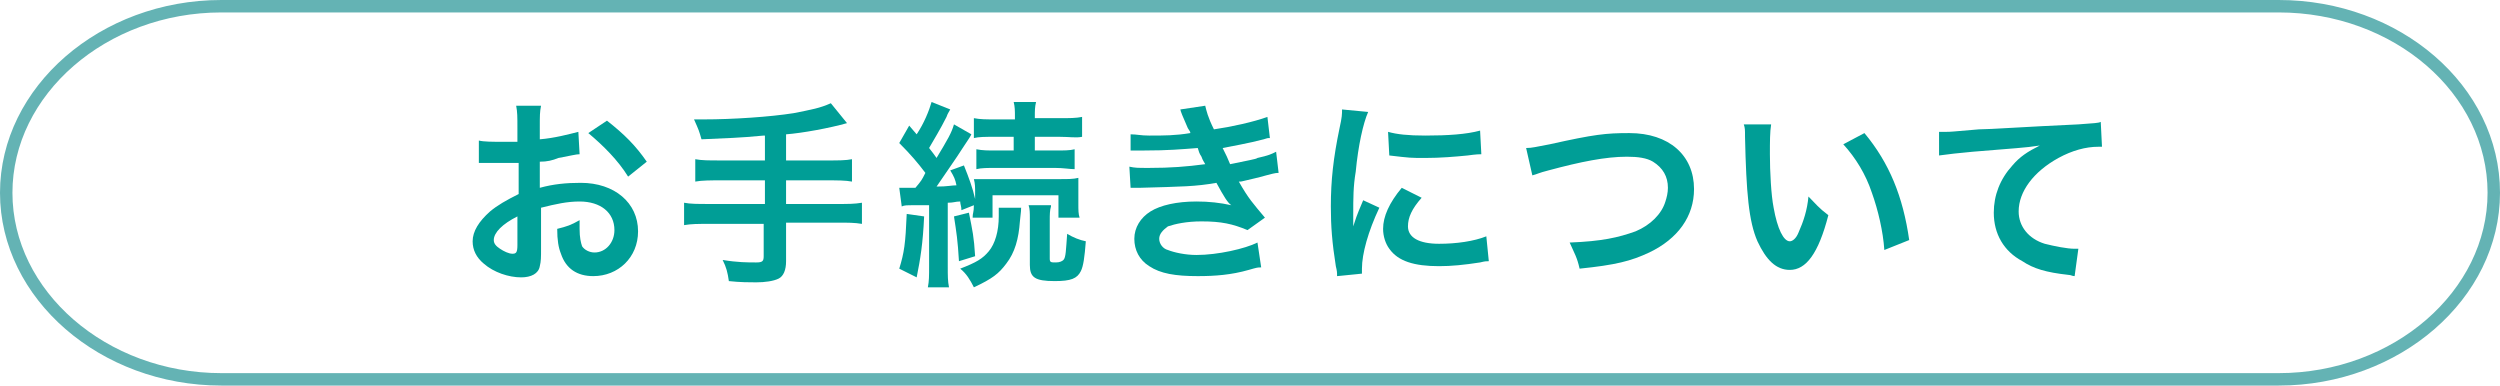 <?xml version="1.0" encoding="utf-8"?>
<!-- Generator: Adobe Illustrator 18.1.1, SVG Export Plug-In . SVG Version: 6.00 Build 0)  -->
<svg version="1.1" xmlns="http://www.w3.org/2000/svg" xmlns:xlink="http://www.w3.org/1999/xlink" x="0px" y="0px"
	 viewBox="0 0 201 31" enable-background="new 0 0 201 31" xml:space="preserve">
<g id="レイヤー_1">
	<g>
		<g>
			<g>
				<path fill="#009E96" d="M43.5,20c0,0.7,0,1-0.1,1.4c-0.1,0.6-0.7,0.9-1.5,0.9c-1,0-2.2-0.4-3-1.1c-0.6-0.5-0.9-1.1-0.9-1.8
					c0-0.8,0.5-1.6,1.4-2.4c0.6-0.5,1.3-0.9,2.3-1.4l0-2.5c-0.1,0-0.1,0-0.7,0c-0.2,0-0.5,0-0.9,0c-0.2,0-0.7,0-0.9,0
					c-0.2,0-0.4,0-0.4,0c-0.1,0-0.2,0-0.3,0l0-1.8c0.4,0.1,1.1,0.1,1.9,0.1c0.2,0,0.3,0,0.6,0c0.4,0,0.5,0,0.6,0v-1.1
					c0-0.9,0-1.3-0.1-1.8h2c-0.1,0.5-0.1,0.8-0.1,1.7v1c1.2-0.1,2.3-0.4,3.1-0.6l0.1,1.8c-0.3,0-0.6,0.1-1.7,0.3
					C44.4,12.9,44,13,43.4,13v2.1c1.1-0.3,2.1-0.4,3.3-0.4c2.7,0,4.6,1.6,4.6,3.9c0,2.1-1.6,3.6-3.6,3.6c-1.3,0-2.2-0.6-2.6-1.8
					c-0.2-0.5-0.3-1.1-0.3-2c0.8-0.2,1.1-0.3,1.8-0.7c0,0.3,0,0.4,0,0.7c0,0.7,0.1,1.1,0.2,1.4c0.2,0.3,0.6,0.5,1,0.5
					c0.9,0,1.6-0.8,1.6-1.8c0-1.4-1.1-2.3-2.8-2.3c-1,0-1.9,0.2-3.1,0.5L43.5,20z M41.6,17.4c-1.2,0.6-1.9,1.3-1.9,1.9
					c0,0.3,0.2,0.5,0.5,0.7c0.3,0.2,0.7,0.4,1,0.4c0.3,0,0.4-0.1,0.4-0.7V17.4z M50.5,14.2c-0.8-1.3-2-2.5-3.2-3.5l1.5-1
					c1.4,1.1,2.3,2,3.2,3.3L50.5,14.2z"/>
				<path fill="#009E96" d="M61.4,10.9c-2.1,0.2-2.9,0.2-5,0.3c-0.2-0.7-0.2-0.7-0.6-1.6c0.4,0,0.5,0,0.8,0c2.3,0,5.3-0.2,7.2-0.5
					c1.5-0.3,2.1-0.4,3-0.8l1.3,1.6c-1.4,0.4-3.6,0.8-4.9,0.9v2.1h3.3c0.9,0,1.5,0,2-0.1v1.8c-0.5-0.1-1.2-0.1-2-0.1h-3.3v1.9h4.1
					c0.9,0,1.4,0,2-0.1V18c-0.6-0.1-1.1-0.1-2-0.1h-4.1v3.1c0,0.7-0.2,1.2-0.6,1.4c-0.4,0.2-1.1,0.3-1.8,0.3c-0.5,0-1.3,0-2.2-0.1
					c-0.1-0.7-0.2-1.1-0.5-1.7c1.2,0.2,2,0.2,2.7,0.2c0.5,0,0.6-0.1,0.6-0.5v-2.6H57c-0.9,0-1.4,0-2,0.1v-1.8c0.5,0.1,1.1,0.1,2,0.1
					h4.5v-1.9h-3.6c-0.7,0-1.5,0-2,0.1v-1.8c0.5,0.1,1.1,0.1,2,0.1h3.6V10.9z"/>
				<path fill="#009E96" d="M74.3,17.4c-0.1,2.2-0.3,3.4-0.6,4.9l-1.4-0.7c0.4-1.3,0.5-2,0.6-4.4L74.3,17.4z M72.3,15.1
					c0.2,0,0.4,0,0.7,0c0.1,0,0.2,0,0.6,0c0.5-0.6,0.5-0.6,0.8-1.2c-0.6-0.8-1.2-1.5-2.1-2.4l0.8-1.4l0.6,0.7c0.6-0.9,1-1.9,1.2-2.6
					l1.5,0.6c-0.1,0.2-0.2,0.3-0.3,0.6c-0.5,1-1,1.8-1.4,2.5c0.3,0.4,0.4,0.5,0.6,0.8c0.9-1.5,1.2-2,1.4-2.7l1.4,0.8
					C78,11,78,11,77.4,11.9c-0.5,0.8-1.5,2.2-2.1,3.1c0.9,0,1.2-0.1,1.6-0.1c-0.1-0.5-0.2-0.7-0.5-1.2l1.1-0.4
					c0.4,1,0.7,1.8,0.9,2.7v-0.4c0-0.6,0-0.8-0.1-1.2c0.3,0,0.6,0,1.4,0h5.5c0.7,0,1.1,0,1.5-0.1c0,0.4,0,0.6,0,1.1v1
					c0,0.5,0,0.8,0.1,1.1h-1.7v-1.8h-5.3v1.8h-1.6c0-0.4,0.1-0.4,0.1-1l-1,0.4c0-0.3-0.1-0.5-0.1-0.7c-0.4,0-0.5,0.1-1,0.1v5.1
					c0,0.8,0,1.2,0.1,1.7h-1.7c0.1-0.5,0.1-0.9,0.1-1.7v-4.9c-0.3,0-0.5,0-0.6,0c-0.3,0-0.5,0-0.6,0c-0.6,0-0.8,0-1,0.1L72.3,15.1z
					 M77.9,17.1c0.3,1.5,0.4,1.9,0.5,3.5L77.1,21c-0.1-1.7-0.2-2.3-0.4-3.6L77.9,17.1z M82.1,16.6c0,0.3,0,0.3-0.1,1.2
					c-0.1,1.4-0.4,2.5-1.1,3.4c-0.6,0.8-1.1,1.2-2.6,1.9c-0.3-0.6-0.6-1.1-1.1-1.5c1.3-0.5,1.8-0.8,2.3-1.4c0.5-0.6,0.8-1.6,0.8-2.8
					c0-0.3,0-0.5,0-0.7H82.1z M80,11c-0.8,0-1.3,0-1.7,0.1V9.5c0.5,0.1,1,0.1,1.8,0.1h1.5V9.4c0-0.5,0-0.8-0.1-1.2h1.8
					c-0.1,0.4-0.1,0.7-0.1,1.2v0.1h2c0.8,0,1.3,0,1.8-0.1v1.6C86.5,11.1,86,11,85.2,11h-2v1.1h1.6c0.8,0,1.2,0,1.6-0.1v1.6
					c-0.4,0-0.9-0.1-1.6-0.1h-4.7c-0.7,0-1.2,0-1.6,0.1v-1.6c0.5,0.1,0.9,0.1,1.6,0.1h1.4V11H80z M84.5,16.6
					c-0.1,0.3-0.1,0.7-0.1,1.1v3.1c0,0.3,0.1,0.3,0.5,0.3c0.3,0,0.5-0.1,0.6-0.2c0.2-0.2,0.2-0.8,0.3-2.1c0.5,0.3,1,0.5,1.5,0.6
					c-0.1,1.3-0.2,2-0.4,2.4c-0.3,0.6-0.8,0.8-2.1,0.8c-1.6,0-2-0.3-2-1.3v-3.7c0-0.5,0-0.8-0.1-1.1H84.5z"/>
				<path fill="#009E96" d="M90.9,10.8c0.5,0,0.8,0.1,1.5,0.1c1.2,0,2.1,0,3.3-0.2c0-0.1,0-0.1-0.2-0.4c-0.4-0.9-0.6-1.4-0.6-1.5
					l2-0.3c0.1,0.4,0.2,0.9,0.7,1.9c1.4-0.2,3.2-0.6,4.3-1l0.2,1.7c-0.2,0-0.2,0-0.5,0.1c-1.1,0.3-2.8,0.6-3.3,0.7
					c0.3,0.6,0.4,0.8,0.6,1.3c1.4-0.3,2.1-0.4,2.2-0.5c0.9-0.2,1.1-0.3,1.5-0.5l0.2,1.7c-0.3,0-0.6,0.1-1,0.2
					c-0.7,0.2-1.2,0.3-1.6,0.4c-0.4,0.1-0.4,0.1-0.6,0.1c0.8,1.4,1.1,1.7,2.1,2.9l-1.4,1c-1.2-0.5-2.1-0.7-3.7-0.7
					c-1.2,0-2.1,0.2-2.7,0.4c-0.4,0.3-0.7,0.6-0.7,1s0.3,0.8,0.7,0.9c0.5,0.2,1.4,0.4,2.3,0.4c1.7,0,3.9-0.5,4.9-1l0.3,2
					c-0.3,0-0.3,0-1,0.2c-1.4,0.4-2.7,0.5-4.1,0.5c-1.8,0-3-0.2-3.9-0.8c-0.8-0.5-1.2-1.3-1.2-2.2c0-0.9,0.5-1.7,1.3-2.2
					c0.8-0.5,2.1-0.8,3.7-0.8c1,0,1.9,0.1,2.8,0.3c-0.3-0.2-0.6-0.7-1.2-1.8c-1.7,0.3-2.7,0.3-6.2,0.4c-0.3,0-0.4,0-0.7,0l-0.1-1.7
					c0.5,0.1,0.6,0.1,1.6,0.1c1.7,0,3-0.1,4.5-0.3c-0.1-0.2-0.2-0.3-0.3-0.6c-0.2-0.3-0.2-0.4-0.3-0.7c-1.3,0.1-2.4,0.2-4.3,0.2
					c-0.7,0-0.8,0-1.1,0L90.9,10.8z"/>
				<path fill="#009E96" d="M107.5,22.2c0-0.3,0-0.4-0.1-0.8c-0.3-1.9-0.4-3.2-0.4-4.8c0-2.1,0.2-3.9,0.7-6.3
					c0.2-0.9,0.2-1.1,0.2-1.5l2.1,0.2c-0.4,0.9-0.8,2.7-1,4.8c-0.2,1.2-0.2,2.1-0.2,3.5c0,0.4,0,0.5,0,0.9c0.2-0.6,0.2-0.7,0.8-2.1
					l1.3,0.6c-0.9,1.9-1.4,3.7-1.4,4.9c0,0.1,0,0.2,0,0.4L107.5,22.2z M114.3,15.9c-0.8,0.9-1.1,1.6-1.1,2.3c0,0.9,0.9,1.4,2.5,1.4
					c1.4,0,2.8-0.2,3.8-0.6l0.2,2c-0.2,0-0.3,0-0.7,0.1c-1.3,0.2-2.3,0.3-3.3,0.3c-2,0-3.3-0.4-4-1.4c-0.3-0.4-0.5-1-0.5-1.6
					c0-1,0.5-2.1,1.5-3.3L114.3,15.9z M111.6,10.6c0.7,0.2,1.6,0.3,3,0.3c1.8,0,3.3-0.1,4.4-0.4l0.1,1.9c-0.1,0-0.4,0-1.1,0.1
					c-1,0.1-2.2,0.2-3.4,0.2c-1.2,0-1.2,0-2.9-0.2L111.6,10.6z"/>
				<path fill="#009E96" d="M122.7,11.9c0.5,0,0.8-0.1,1.9-0.3c3.6-0.8,4.5-0.9,6.4-0.9c3.2,0,5.2,1.8,5.2,4.5c0,2.2-1.3,4-3.6,5.1
					c-1.5,0.7-2.7,1-5.6,1.3c-0.2-0.9-0.4-1.2-0.8-2.1c2.6-0.1,3.9-0.4,5.3-0.9c1.2-0.5,2.1-1.4,2.4-2.4c0.1-0.3,0.2-0.7,0.2-1.1
					c0-0.9-0.4-1.6-1.2-2.1c-0.5-0.3-1.2-0.4-2.1-0.4c-1.7,0-3.7,0.4-6.3,1.1c-0.8,0.2-0.9,0.3-1.3,0.4L122.7,11.9z"/>
				<path fill="#009E96" d="M142.4,10c-0.1,0.6-0.1,1.4-0.1,2.4c0,1.4,0.1,3.3,0.3,4.3c0.3,1.7,0.8,2.7,1.3,2.7
					c0.2,0,0.5-0.2,0.7-0.7c0.4-0.9,0.7-1.8,0.8-2.9c0.6,0.6,0.8,0.9,1.6,1.5c-0.8,3.1-1.8,4.4-3.1,4.4c-1.1,0-1.9-0.8-2.6-2.3
					c-0.7-1.6-0.9-3.9-1-8.4c0-0.6,0-0.7-0.1-1H142.4z M149.9,10.7c2,2.4,3.1,5.1,3.6,8.6l-2,0.8c-0.1-1.5-0.5-3.2-1-4.6
					c-0.5-1.5-1.3-2.8-2.3-3.9L149.9,10.7z"/>
				<path fill="#009E96" d="M155.9,10.6c0.4,0,0.5,0,0.6,0c0.3,0,0.3,0,2.6-0.2c0.9,0,3.6-0.2,8-0.4c1.3-0.1,1.6-0.1,1.8-0.2l0.1,2
					c-0.2,0-0.2,0-0.3,0c-1,0-2.1,0.3-3.2,0.9c-2,1.1-3.2,2.7-3.2,4.3c0,1.2,0.8,2.2,2.1,2.6c0.8,0.2,1.8,0.4,2.4,0.4
					c0,0,0.2,0,0.3,0l-0.3,2.2c-0.2,0-0.3-0.1-0.5-0.1c-1.8-0.2-2.8-0.5-3.7-1.1c-1.5-0.8-2.3-2.2-2.3-3.9c0-1.4,0.5-2.7,1.5-3.8
					c0.6-0.7,1.2-1.1,2.2-1.6c-1.3,0.2-1.9,0.2-5.4,0.5c-1.1,0.1-2,0.2-2.7,0.3L155.9,10.6z"/>
			</g>
		</g>
		<g>
			<path fill="none" stroke="#64B3B4" stroke-miterlimit="10" d="M200.5,15.5c0,8.2-7.8,15-17.3,15H17.8c-9.5,0-17.3-6.8-17.3-15
				s7.8-15,17.3-15h165.4C192.7,0.5,200.5,7.2,200.5,15.5z"/>
		</g>
	</g>
</g>
<g id="hover" display="none">
</g>
</svg>
